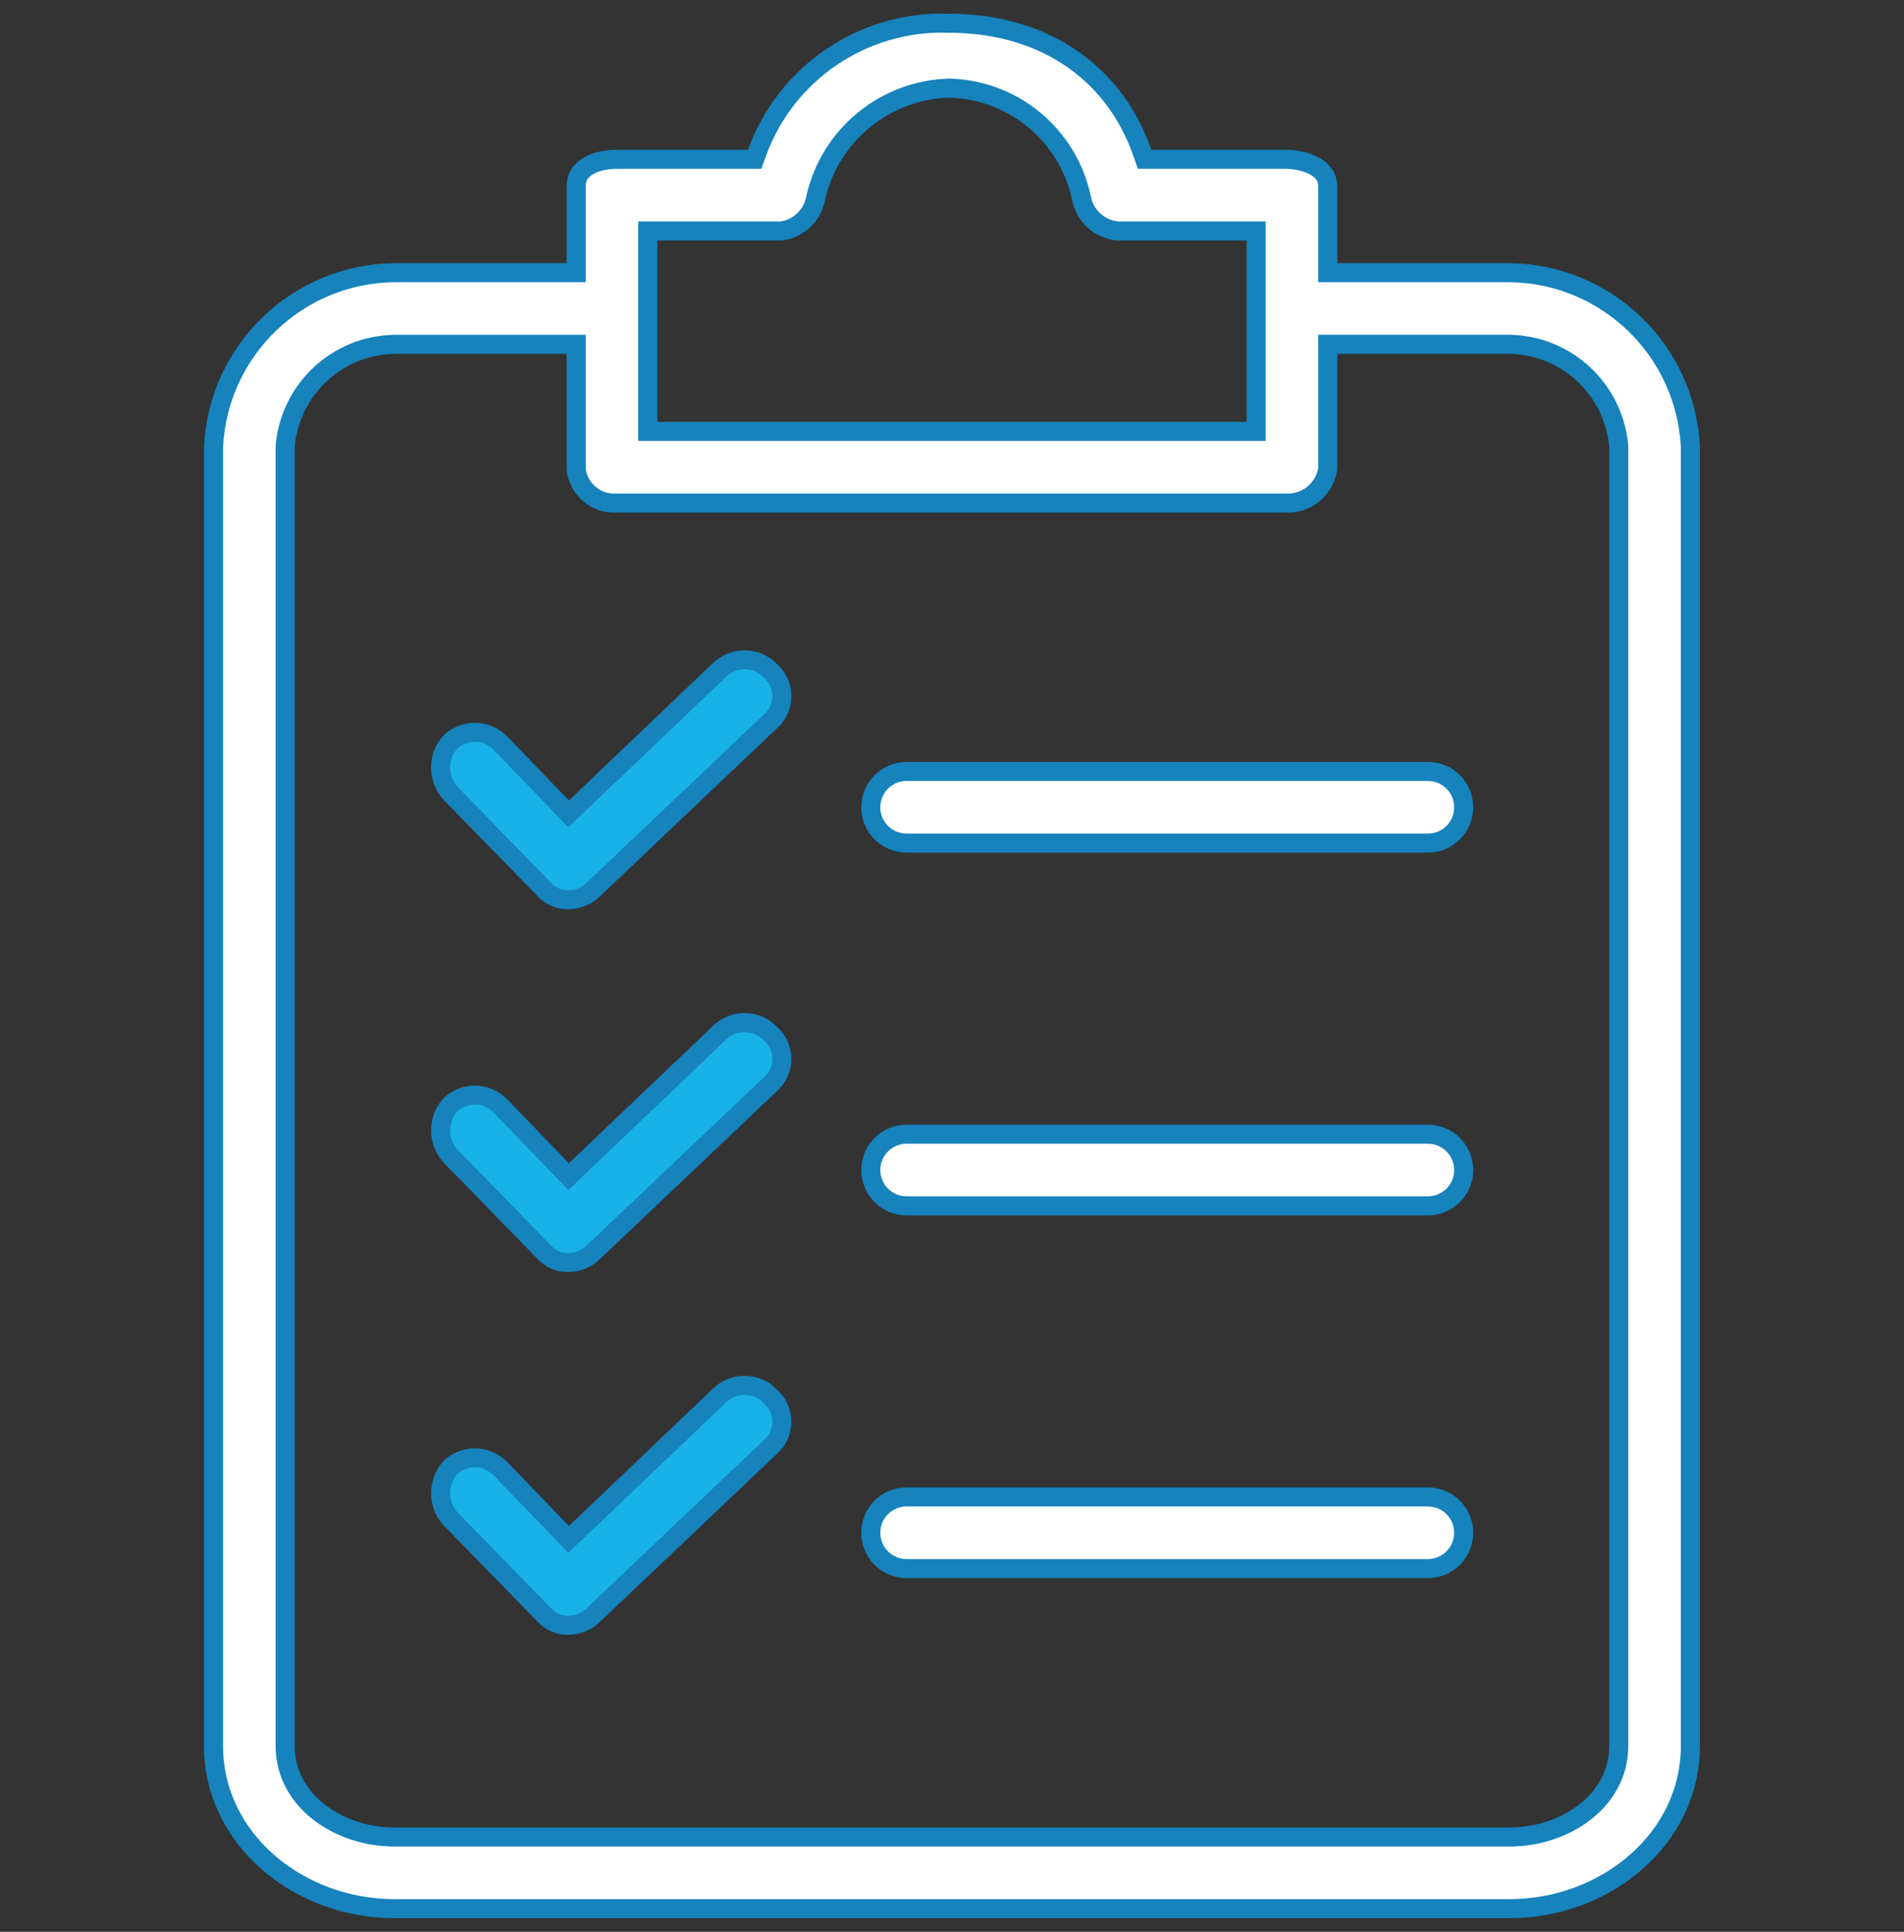 <svg width="70" height="71" viewBox="0 0 70 71" fill="none" xmlns="http://www.w3.org/2000/svg">
<rect x="0" y="0" width="70" height="71" fill="#333333" stroke="none"/>
<g clip-path="url(#clip0_2849_70161)">
<path d="M48.813 9.671V10.021H49.163H55.495C59.058 10.06 61.974 12.87 62.146 16.429V64.167C62.146 67.596 59.017 70.15 55.496 70.15H14.499C10.979 70.15 7.85 67.596 7.85 64.167V16.429C8.022 12.87 10.938 10.06 14.501 10.021H20.832H21.183V9.671V6.838C21.183 6.518 21.334 6.288 21.593 6.123C21.866 5.95 22.253 5.855 22.666 5.855H27.499H27.744L27.828 5.624C28.897 2.665 31.757 0.737 34.902 0.855L34.902 0.855H34.915C38.125 0.855 40.891 2.451 42.001 5.621L42.083 5.855H42.331H47.247C47.66 5.855 48.072 5.95 48.369 6.128C48.655 6.3 48.813 6.532 48.813 6.838V9.671ZM24.165 8.488H23.815V8.838V15.504V15.854H24.165H45.831H46.181V15.504V8.838V8.488H45.831H41.095C40.427 8.432 39.879 7.936 39.759 7.276L39.759 7.276L39.757 7.265C39.264 4.971 37.27 3.31 34.925 3.239L34.916 3.238L34.906 3.239C32.542 3.301 30.52 4.955 29.991 7.26L29.989 7.268L29.987 7.277C29.875 7.913 29.364 8.402 28.726 8.488H24.165ZM59.513 64.167V63.817H59.513V16.421V16.405L59.511 16.39C59.325 14.303 57.597 12.693 55.503 12.654V12.654H55.496H49.163H48.813V13.004V17.229C48.699 17.984 48.03 18.53 47.266 18.488L47.257 18.488H47.247H22.666H22.656L22.647 18.488C21.903 18.527 21.26 17.976 21.182 17.237V13.005V12.655H20.832H14.499V12.655L14.493 12.655C12.399 12.693 10.67 14.304 10.485 16.39L10.483 16.405V16.421V64.167C10.483 65.213 11.009 66.059 11.768 66.633C12.521 67.204 13.513 67.517 14.499 67.517H55.496C56.483 67.517 57.475 67.204 58.228 66.633C58.986 66.059 59.513 65.213 59.513 64.167Z" fill="white" stroke="#1683BD" stroke-width="0.7"/>
<path d="M28.327 37.995L28.336 38.004L28.345 38.012C28.371 38.036 28.395 38.06 28.417 38.084L28.417 38.084L28.419 38.087C28.88 38.589 28.846 39.369 28.344 39.829L28.344 39.829L28.34 39.833L21.84 45.999L21.84 45.999L21.831 46.008C21.588 46.257 21.257 46.398 20.91 46.403L20.91 46.403L20.903 46.404C20.563 46.414 20.236 46.274 20.009 46.02L20.004 46.014L19.998 46.009L16.584 42.511C16.071 41.972 16.069 41.128 16.577 40.587C17.107 40.112 17.92 40.144 18.411 40.661L18.411 40.661L18.413 40.663L20.663 42.996L20.904 43.247L21.156 43.007L26.486 37.927C27.016 37.445 27.834 37.475 28.327 37.995Z" fill="#18B2E9" stroke="#1683BD" stroke-width="0.7"/>
<path d="M33.331 41.686H52.496C53.223 41.686 53.812 42.275 53.812 43.002C53.812 43.73 53.223 44.319 52.496 44.319H33.331C32.603 44.319 32.014 43.73 32.014 43.002C32.014 42.275 32.603 41.686 33.331 41.686Z" fill="white" stroke="#1683BD" stroke-width="0.7"/>
<path d="M28.327 24.661L28.336 24.67L28.345 24.678C28.371 24.702 28.395 24.726 28.417 24.75L28.417 24.75L28.419 24.753C28.88 25.255 28.846 26.035 28.344 26.495L28.344 26.495L28.34 26.499L21.84 32.665L21.84 32.665L21.831 32.674C21.588 32.922 21.257 33.065 20.91 33.069L20.91 33.069L20.903 33.069C20.563 33.08 20.236 32.94 20.009 32.686L20.004 32.68L19.998 32.675L16.584 29.177C16.071 28.638 16.069 27.794 16.577 27.253C17.107 26.778 17.92 26.81 18.411 27.327L18.411 27.327L18.413 27.329L20.663 29.663L20.904 29.913L21.156 29.673L26.486 24.593C27.016 24.111 27.834 24.141 28.327 24.661Z" fill="#18B2E9" stroke="#1683BD" stroke-width="0.7"/>
<path d="M33.331 28.354H52.496C53.223 28.354 53.812 28.943 53.812 29.67C53.812 30.398 53.223 30.987 52.496 30.987H33.331C32.603 30.987 32.014 30.398 32.014 29.67C32.014 28.943 32.603 28.354 33.331 28.354Z" fill="white" stroke="#1683BD" stroke-width="0.7"/>
<path d="M28.327 51.327L28.335 51.336L28.344 51.344C28.37 51.368 28.395 51.392 28.417 51.417L28.417 51.417L28.419 51.419C28.88 51.921 28.846 52.701 28.344 53.161L28.344 53.161L28.34 53.165L21.84 59.331L21.84 59.331L21.831 59.34C21.588 59.588 21.257 59.73 20.91 59.735L20.91 59.735L20.903 59.736C20.563 59.746 20.236 59.606 20.009 59.352L20.004 59.346L19.998 59.341L16.584 55.843C16.071 55.304 16.069 54.46 16.577 53.919C17.107 53.444 17.92 53.476 18.411 53.993L18.411 53.993L18.413 53.995L20.663 56.328L20.904 56.579L21.156 56.339L26.486 51.259C27.016 50.777 27.834 50.807 28.327 51.327Z" fill="#18B2E9" stroke="#1683BD" stroke-width="0.7"/>
<path d="M33.331 55.018H52.496C53.223 55.018 53.812 55.607 53.812 56.334C53.812 57.062 53.223 57.651 52.496 57.651H33.331C32.603 57.651 32.014 57.062 32.014 56.334C32.014 55.607 32.603 55.018 33.331 55.018Z" fill="white" stroke="#1683BD" stroke-width="0.7"/>
</g>
<defs>
<clipPath id="clip0_2849_70161">
<rect width="70" height="70" fill="white" transform="translate(0 0.5)"/>
</clipPath>
</defs>
</svg>
